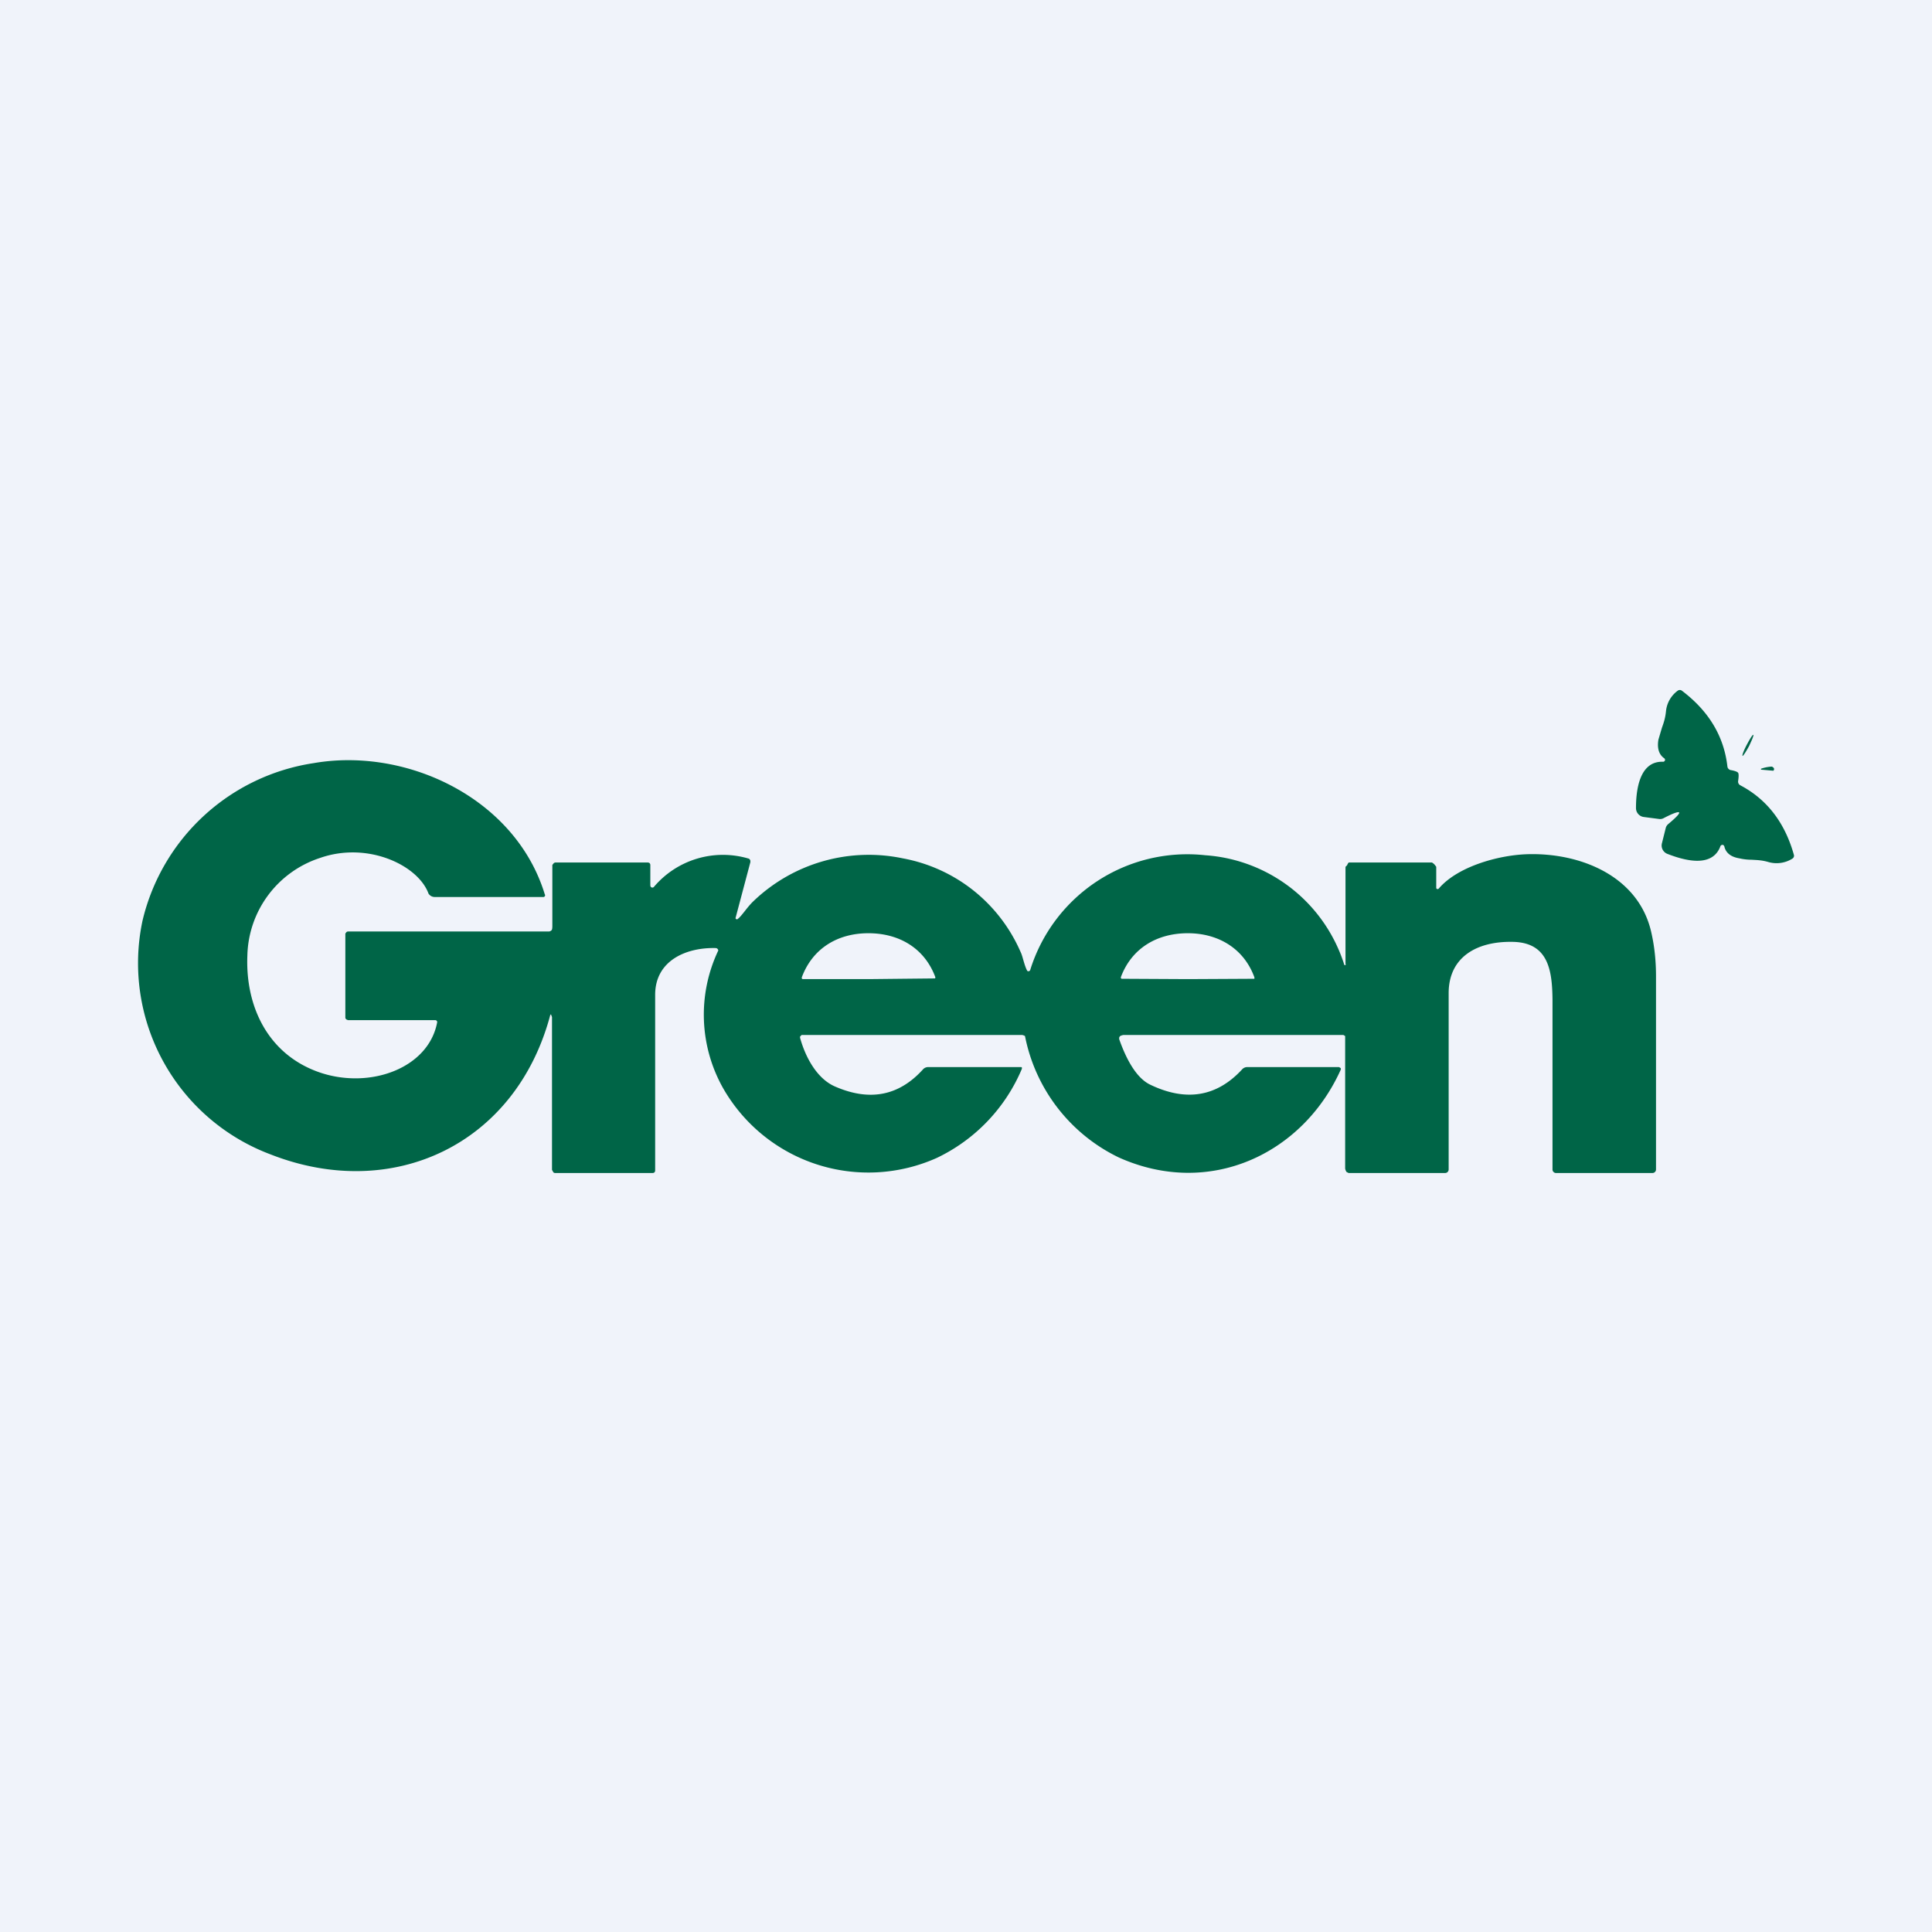 <!-- by TradingView --><svg width="56" height="56" viewBox="0 0 56 56" xmlns="http://www.w3.org/2000/svg"><path fill="#F0F3FA" d="M0 0h56v56H0z"/><path d="m38.95 27.95.02.02a.03.03 0 0 0 .04-.01l-.01-.02v-2.8c0-.02.02-.04.04-.05.01-.02.04-.09.06-.09h2.4c.02 0 .1.07.1.09.02.01.03.03.03.05v.6a.04.04 0 0 0 .03.03h.02l.02-.01c.53-.63 1.7-.97 2.56-1 1.56-.05 3.23.64 3.6 2.25.1.43.14.86.14 1.29v5.6a.1.1 0 0 1-.03.07.1.1 0 0 1-.07.03H45.1a.1.1 0 0 1-.07-.03.1.1 0 0 1-.03-.08v-4.92c-.01-.85-.12-1.67-1.19-1.67-1.02-.01-1.81.45-1.82 1.47v5.13a.1.1 0 0 1-.03.07.1.1 0 0 1-.07.03h-2.8l-.06-.03a.24.24 0 0 1-.04-.1v-3.84l-.05-.03h-6.38a.37.37 0 0 0-.07.02.08.08 0 0 0-.05.06v.04c.19.54.48 1.12.9 1.32 1.04.5 1.93.35 2.66-.44a.2.2 0 0 1 .16-.07h2.65l.02.01.03.02a.06.06 0 0 1 0 .05c-1.1 2.44-3.8 3.72-6.43 2.54a4.97 4.97 0 0 1-2.72-3.52.25.25 0 0 0-.08-.03h-6.4l-.01.02a.05.05 0 0 0-.03.03v.03c.16.58.5 1.2 1.03 1.42 1 .43 1.84.26 2.53-.5a.2.2 0 0 1 .15-.07h2.7a.04.04 0 0 1 .02.01v.04a5.02 5.02 0 0 1-2.46 2.58 4.85 4.85 0 0 1-6.19-2 4.34 4.34 0 0 1-.15-4.01.08.08 0 0 0-.04-.06.08.08 0 0 0-.04-.01c-.85-.02-1.74.36-1.75 1.34v5.09c0 .03 0 .05-.02.07-.02.02-.04.02-.07.02H16.1c-.02 0-.04 0-.06-.02l-.04-.07v-4.43l-.03-.08-.02.02c-1 3.76-4.57 5.43-8.11 4.04a5.92 5.92 0 0 1-3.71-6.77 6.02 6.02 0 0 1 4.96-4.57c2.7-.47 5.85 1.02 6.7 3.8a.05.05 0 0 1 0 .06.06.06 0 0 1-.06.02H12.6a.21.21 0 0 1-.18-.1c-.3-.82-1.76-1.52-3.15-1.03a3.05 3.05 0 0 0-2.1 2.83c-.06 1.5.62 2.9 2.14 3.4 1.45.47 3.11-.15 3.36-1.46a.06.06 0 0 0-.01-.05.06.06 0 0 0-.05-.02h-2.52l-.05-.02c-.01-.01-.03-.03-.03-.05v-2.44l.03-.04a.07.07 0 0 1 .05-.02h5.82c.03 0 .06-.02.08-.04.02-.02.02-.1.02-.13v-1.75c0-.02.03-.04.04-.06a.1.1 0 0 1 .07-.02h2.65a.09.09 0 0 1 .06.02.08.08 0 0 1 .02.06v.59l.01.03a.06.06 0 0 0 .1 0 2.62 2.62 0 0 1 2.75-.81.1.1 0 0 1 .04.06v.04l-.43 1.62a.03.03 0 0 0 .02.03.03.03 0 0 0 .04 0c.13-.1.27-.34.46-.52a4.83 4.83 0 0 1 4.33-1.24 4.64 4.64 0 0 1 3.42 2.73c.05.1.1.37.18.52a.04.04 0 0 0 .05.02.05.05 0 0 0 .04-.03 4.77 4.77 0 0 1 5.08-3.33 4.55 4.55 0 0 1 4.02 3.16Zm-13.77.43a2534.88 2534.88 0 0 1 1.92-.02.04.04 0 0 0 .01-.04c-.31-.83-1.04-1.27-1.94-1.27-.89 0-1.62.44-1.93 1.28v.03a.04.04 0 0 0 .04.02h1.9Zm9.25 0a3248.38 3248.38 0 0 0 1.93-.01v-.04c-.3-.83-1.04-1.28-1.93-1.28-.9 0-1.63.44-1.94 1.27a.04.04 0 0 0 .02.05h.02l1.9.01ZM50.38 22.4c.02.03.02.11 0 .24a.12.12 0 0 0 .06.12c.78.41 1.3 1.09 1.56 2.03a.1.1 0 0 1-.05.1.86.86 0 0 1-.68.1c-.2-.06-.34-.06-.5-.07-.1 0-.22-.01-.35-.04-.25-.04-.4-.16-.44-.35l-.02-.03a.06.06 0 0 0-.07 0 .06.06 0 0 0-.02.02c-.24.67-1.1.4-1.54.23a.26.26 0 0 1-.16-.3l.11-.44a.22.22 0 0 1 .07-.12c.24-.2.34-.31.32-.34-.02-.03-.17.02-.44.16a.22.22 0 0 1-.13.03l-.46-.06a.26.26 0 0 1-.22-.26c0-.47.08-1.37.79-1.34a.06.06 0 0 0 .05-.04.06.06 0 0 0-.02-.06c-.16-.11-.21-.3-.17-.54l.1-.34c.05-.14.1-.28.12-.49a.84.84 0 0 1 .34-.59.1.1 0 0 1 .06-.02.1.1 0 0 1 .06.02c.78.59 1.22 1.32 1.32 2.2a.12.12 0 0 0 .09.1c.12.02.2.05.22.08ZM50.63 21.59c-.09.17-.14.31-.12.32.01.01.1-.12.19-.29.08-.17.14-.31.12-.32-.02-.01-.1.12-.19.29ZM51.35 22.22a1.15 1.15 0 0 0-.3.06l-.01.01a.02.02 0 0 0 .02.02l.34.03a.06.06 0 0 0-.01-.1.07.07 0 0 0-.04-.02Z" fill="#006547"/></svg>